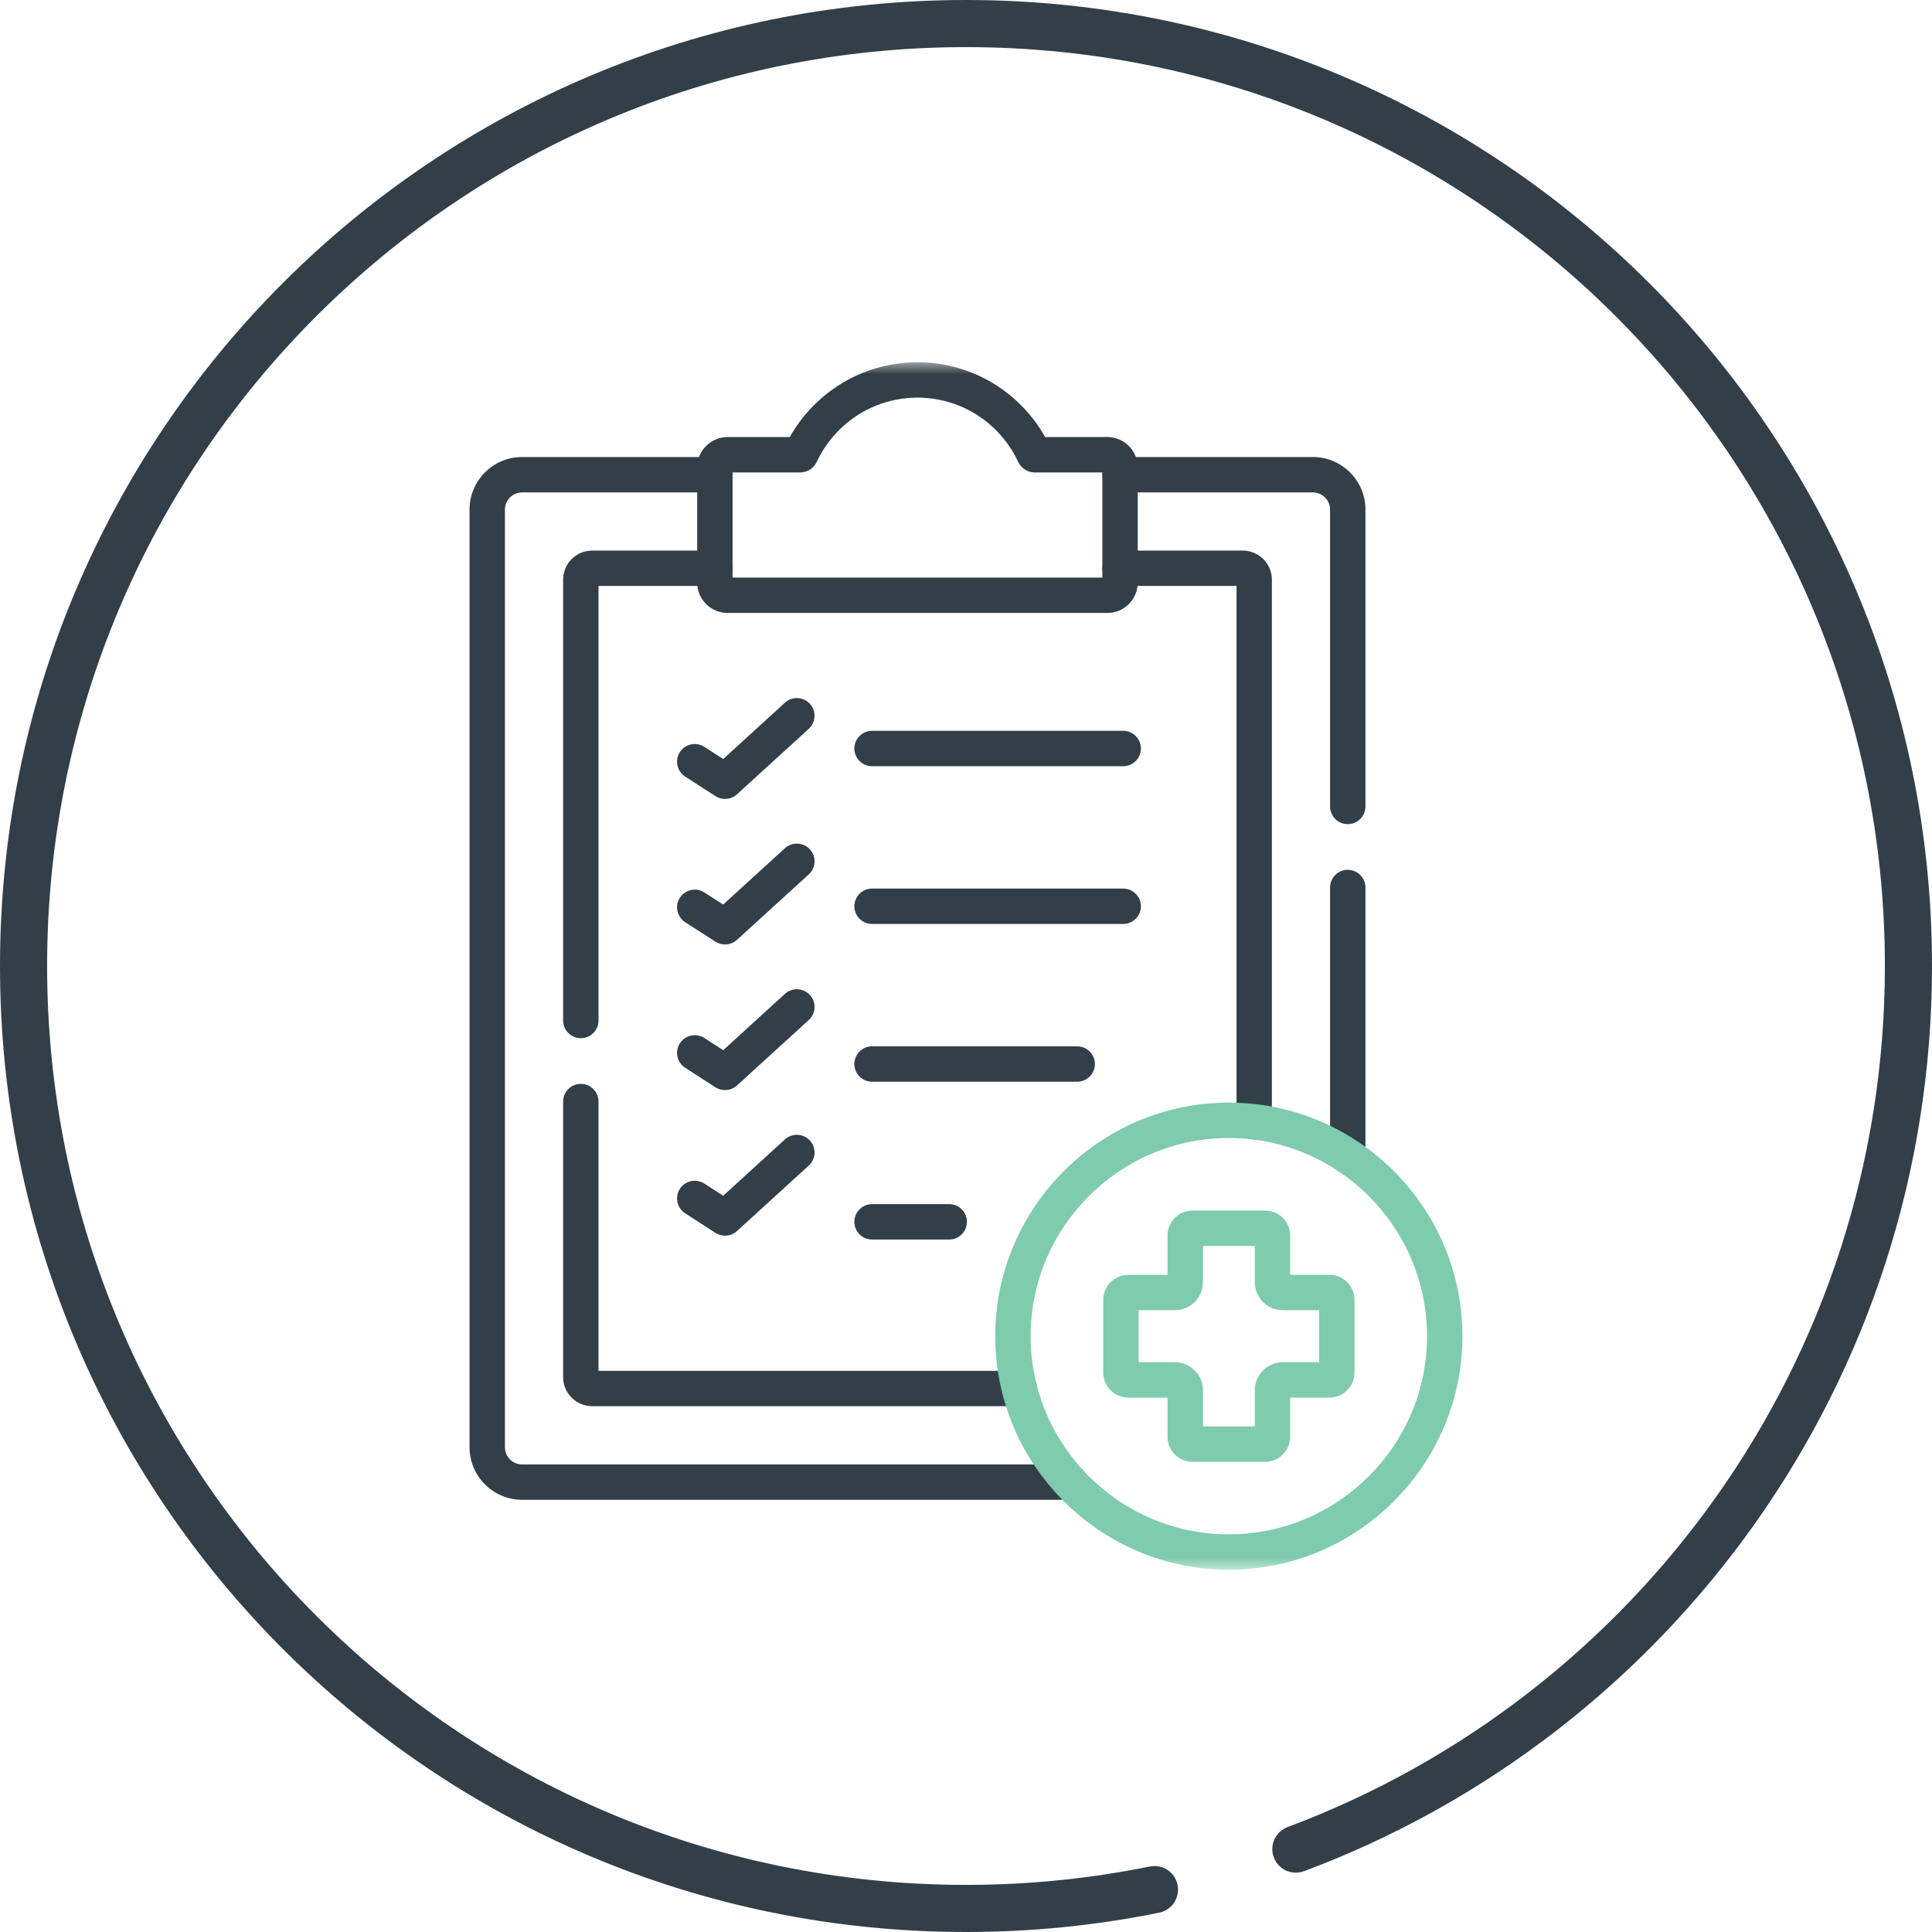 <svg width="80" height="80" viewBox="0 0 80 80" fill="none" xmlns="http://www.w3.org/2000/svg">
<path d="M78.049 40C78.049 18.986 61.014 1.951 40 1.951C18.986 1.951 1.951 18.986 1.951 40C1.951 61.014 18.986 78.049 40 78.049C42.607 78.049 45.152 77.787 47.611 77.287C48.139 77.18 48.654 77.522 48.761 78.05C48.868 78.578 48.527 79.092 47.999 79.2C45.414 79.725 42.739 80 40 80C17.909 80 0 62.091 0 40C0 17.909 17.909 0 40 0C62.091 0 80 17.909 80 40C80 57.168 69.185 71.807 54 77.481C53.495 77.669 52.934 77.414 52.745 76.909C52.556 76.405 52.813 75.842 53.318 75.654C67.765 70.255 78.049 56.327 78.049 40Z" fill="#333F48"/>
<path d="M29.652 32.982C29.927 33.144 30.278 33.109 30.516 32.892L33.49 30.179L33.517 30.153C33.789 29.877 33.801 29.434 33.537 29.144C33.273 28.855 32.83 28.826 32.531 29.072L32.502 29.097L29.946 31.429L29.165 30.925C28.825 30.706 28.372 30.804 28.152 31.143C27.933 31.483 28.031 31.937 28.37 32.156L29.625 32.966L29.652 32.982Z" fill="#333F48"/>
<path d="M46.51 31.727L46.548 31.726C46.935 31.706 47.243 31.386 47.243 30.994C47.243 30.602 46.935 30.282 46.548 30.263L46.51 30.262H36.109C35.705 30.262 35.377 30.59 35.377 30.994C35.377 31.399 35.705 31.727 36.109 31.727H46.51Z" fill="#333F48"/>
<path d="M46.51 38.259L46.548 38.258C46.935 38.238 47.243 37.918 47.243 37.526C47.243 37.135 46.935 36.815 46.548 36.795L46.51 36.794H36.109C35.705 36.794 35.377 37.122 35.377 37.526C35.377 37.931 35.705 38.259 36.109 38.259H46.51Z" fill="#333F48"/>
<path d="M44.605 44.791L44.642 44.79C45.029 44.77 45.337 44.45 45.337 44.059C45.337 43.667 45.029 43.347 44.642 43.327L44.605 43.326H36.109C35.705 43.326 35.377 43.654 35.377 44.059C35.377 44.463 35.705 44.791 36.109 44.791H44.605Z" fill="#333F48"/>
<path d="M39.306 51.326L39.343 51.325C39.73 51.306 40.038 50.986 40.038 50.594C40.038 50.202 39.73 49.882 39.343 49.862L39.306 49.861H36.109C35.705 49.861 35.377 50.189 35.377 50.594C35.377 50.998 35.705 51.326 36.109 51.326H39.306Z" fill="#333F48"/>
<path d="M29.653 39.009C29.928 39.17 30.278 39.135 30.516 38.918L33.49 36.205L33.517 36.179C33.79 35.904 33.801 35.46 33.537 35.17C33.273 34.881 32.83 34.852 32.531 35.098L32.502 35.123L29.945 37.456L29.164 36.954L29.132 36.934C28.796 36.741 28.364 36.844 28.152 37.173C27.933 37.514 28.031 37.967 28.371 38.186L29.626 38.993L29.653 39.009Z" fill="#333F48"/>
<path d="M29.652 45.039C29.927 45.201 30.278 45.165 30.516 44.948L33.49 42.236L33.517 42.209C33.789 41.934 33.801 41.49 33.537 41.201C33.273 40.911 32.83 40.882 32.531 41.129L32.502 41.153L29.946 43.486L29.165 42.982C28.825 42.763 28.372 42.86 28.152 43.2C27.933 43.54 28.031 43.993 28.37 44.213L29.625 45.023L29.652 45.039Z" fill="#333F48"/>
<path d="M29.652 51.066C29.927 51.228 30.278 51.193 30.516 50.976L33.49 48.263L33.517 48.237C33.79 47.961 33.801 47.518 33.537 47.228C33.273 46.939 32.83 46.91 32.531 47.156L32.502 47.181L29.946 49.513L29.165 49.009C28.825 48.79 28.372 48.887 28.152 49.227C27.933 49.567 28.031 50.02 28.37 50.24L29.625 51.05L29.652 51.066Z" fill="#333F48"/>
<mask id="mask0_3011_28840" style="mask-type:luminance" maskUnits="userSpaceOnUse" x="15" y="15" width="50" height="50">
<path d="M15 15H65V65H15V15Z" fill="white"/>
</mask>
<g mask="url(#mask0_3011_28840)">
<path d="M49.81 57.566C49.81 56.919 49.281 56.405 48.647 56.405H47.147V54.253H48.647C49.281 54.253 49.81 53.739 49.81 53.093V51.593H51.959V53.093C51.959 53.739 52.487 54.253 53.122 54.253H54.622V56.405H53.122C52.487 56.405 51.959 56.919 51.959 57.566V59.065H49.81V57.566ZM53.423 57.87H55.05C55.621 57.87 56.087 57.404 56.087 56.832V53.826C56.087 53.254 55.621 52.788 55.05 52.788H53.423V51.162C53.423 50.586 52.954 50.128 52.389 50.128H49.38C48.807 50.128 48.345 50.59 48.345 51.162V52.788H46.719C46.147 52.788 45.682 53.253 45.682 53.826V56.832C45.682 57.405 46.147 57.87 46.719 57.87H48.345V59.496C48.345 60.068 48.808 60.53 49.38 60.53H52.389C52.954 60.53 53.423 60.072 53.423 59.496V57.87Z" fill="#7FCBAD"/>
<path d="M45.646 23.916H30.334V19.562H33.045C33.05 19.562 33.055 19.562 33.062 19.563C33.064 19.563 33.087 19.564 33.103 19.564C33.108 19.564 33.3 19.576 33.495 19.47C33.713 19.351 33.802 19.162 33.817 19.133C33.829 19.11 33.839 19.087 33.842 19.081C33.846 19.073 33.848 19.067 33.85 19.062C34.054 18.64 34.328 18.242 34.673 17.882L34.743 17.81L34.744 17.81L34.786 17.768C35.675 16.899 36.832 16.465 37.99 16.465C39.168 16.465 40.342 16.913 41.239 17.81L41.239 17.81L41.309 17.882C41.653 18.241 41.926 18.64 42.13 19.063L42.135 19.073L42.146 19.096C42.149 19.103 42.16 19.125 42.172 19.148C42.186 19.175 42.276 19.355 42.487 19.47C42.681 19.576 42.871 19.564 42.878 19.564C42.895 19.564 42.918 19.563 42.919 19.563C42.926 19.562 42.93 19.562 42.935 19.562H45.646V23.916ZM47.111 19.355C47.111 18.664 46.549 18.098 45.856 18.098H43.278C43.012 17.624 42.678 17.178 42.275 16.774L42.275 16.774C41.091 15.591 39.541 15 37.99 15C36.443 15 34.889 15.59 33.708 16.774V16.774C33.305 17.177 32.969 17.623 32.702 18.098H30.126C29.433 18.098 28.869 18.662 28.869 19.355V24.127C28.869 24.819 29.436 25.381 30.126 25.381H45.856C46.547 25.381 47.111 24.817 47.111 24.127V19.355Z" fill="#333F48"/>
<path d="M23.318 42.257C23.318 42.661 23.646 42.989 24.051 42.989C24.455 42.989 24.783 42.661 24.783 42.257V24.263H29.603L29.64 24.262C30.027 24.242 30.335 23.922 30.335 23.53C30.335 23.138 30.027 22.818 29.64 22.799L29.603 22.798H24.523C23.858 22.798 23.318 23.337 23.318 24.003V42.257ZM23.318 45.612V57.024C23.318 57.689 23.858 58.228 24.523 58.228H42.211L42.249 58.228C42.636 58.208 42.944 57.888 42.944 57.496C42.944 57.104 42.636 56.784 42.249 56.765L42.211 56.764H24.783V45.612C24.783 45.208 24.455 44.88 24.051 44.88C23.646 44.88 23.318 45.208 23.318 45.612ZM52.666 24.003C52.666 23.332 52.119 22.798 51.459 22.798H46.379C45.975 22.798 45.647 23.126 45.647 23.53C45.647 23.935 45.975 24.263 46.379 24.263H51.202V46.45C51.202 46.854 51.529 47.182 51.934 47.182C52.338 47.182 52.666 46.854 52.666 46.45V24.003Z" fill="#333F48"/>
<path d="M19.443 21.098V59.93C19.443 61.127 20.419 62.103 21.617 62.103H44.297L44.335 62.103C44.722 62.083 45.03 61.763 45.03 61.371C45.03 60.979 44.722 60.659 44.335 60.64L44.297 60.639H21.617C21.228 60.639 20.908 60.319 20.908 59.93V21.098C20.908 20.709 21.228 20.389 21.617 20.389H29.602L29.64 20.388C30.027 20.369 30.334 20.049 30.334 19.657C30.334 19.265 30.027 18.945 29.64 18.925L29.602 18.924H21.617C20.419 18.924 19.443 19.9 19.443 21.098ZM55.075 21.098V33.394C55.075 33.798 55.403 34.126 55.807 34.126C56.212 34.126 56.54 33.798 56.54 33.394V21.098C56.54 19.898 55.559 18.924 54.363 18.924H46.378C45.974 18.924 45.646 19.252 45.646 19.657C45.646 20.061 45.974 20.389 46.378 20.389H54.363C54.754 20.389 55.075 20.711 55.075 21.098ZM55.075 36.749V47.867C55.075 48.272 55.403 48.6 55.807 48.6C56.212 48.6 56.54 48.272 56.54 47.867V36.749C56.54 36.345 56.212 36.017 55.807 36.017C55.403 36.017 55.075 36.345 55.075 36.749Z" fill="#333F48"/>
<path d="M59.091 55.327C59.091 59.849 55.402 63.535 50.884 63.535C46.365 63.535 42.676 59.849 42.676 55.327C42.676 50.809 46.365 47.122 50.884 47.122C55.402 47.122 59.091 50.809 59.091 55.327ZM60.556 55.327C60.556 49.999 56.211 45.657 50.884 45.657C45.556 45.657 41.211 49.999 41.211 55.327C41.211 60.658 45.556 65 50.884 65C56.211 65 60.556 60.658 60.556 55.327Z" fill="#7FCBAD"/>
</g>
</svg>
